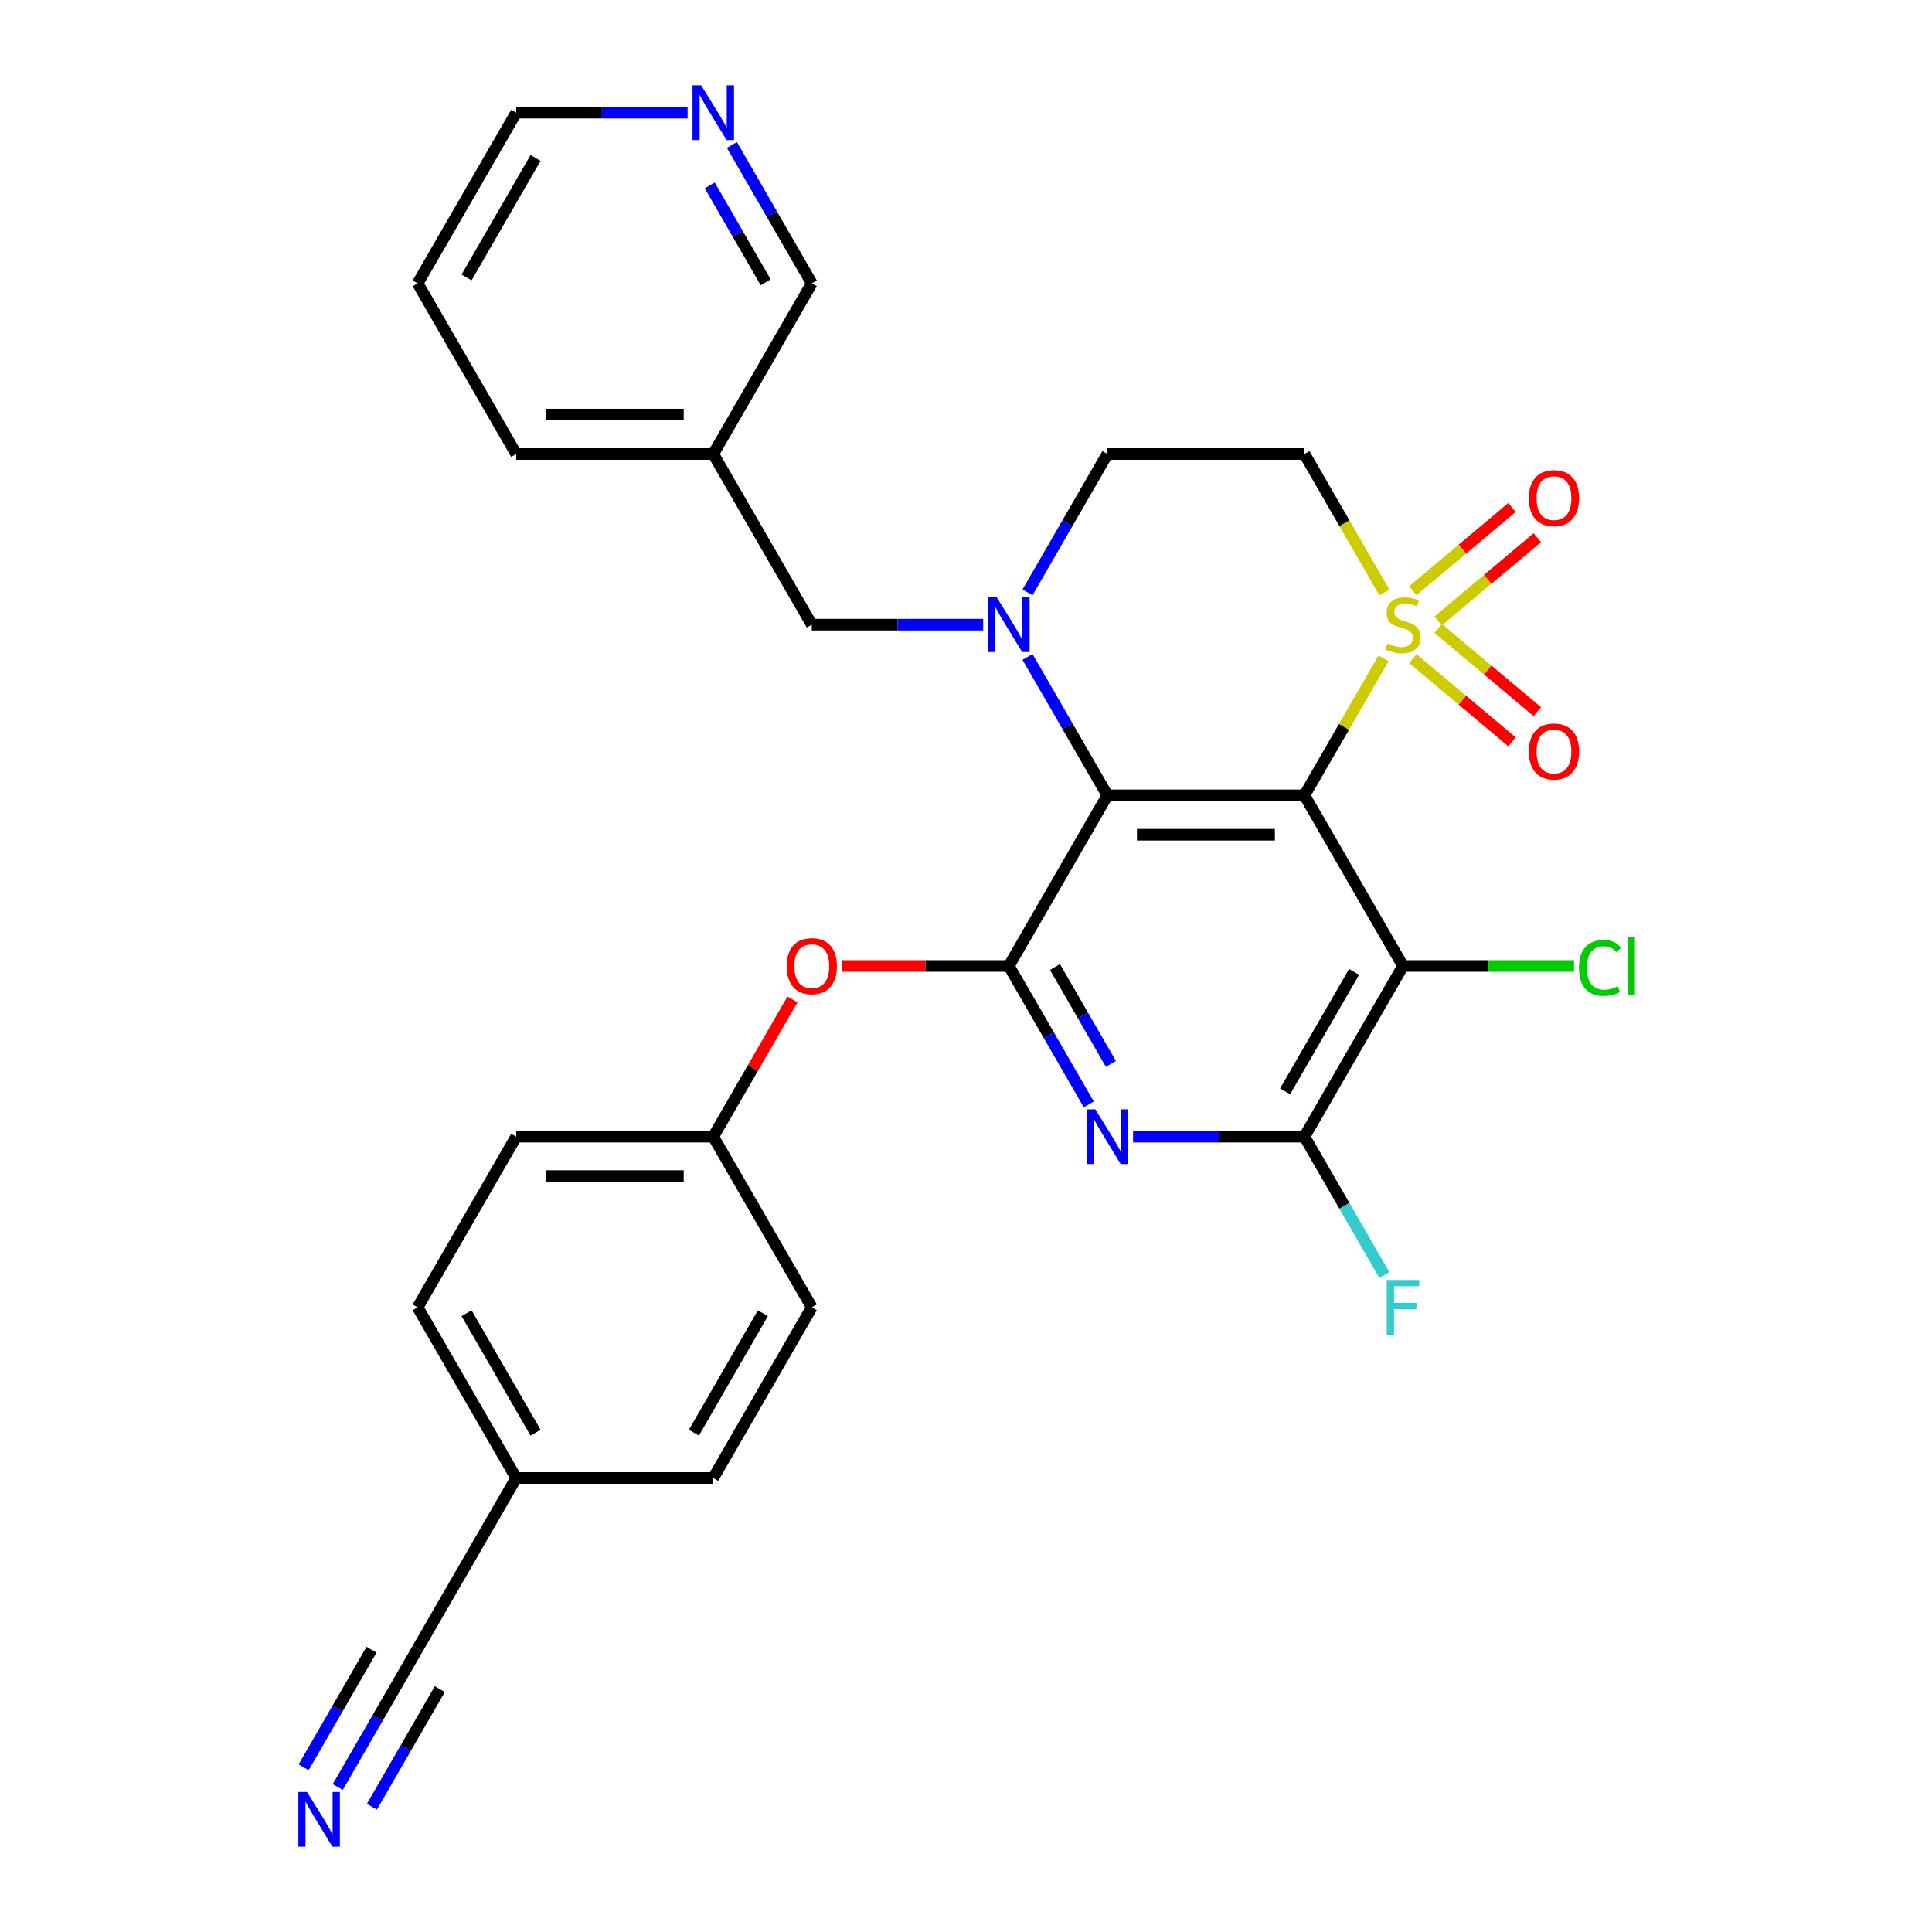 <?xml version='1.0' encoding='iso-8859-1'?>
<svg version='1.1' baseProfile='full'
              xmlns='http://www.w3.org/2000/svg'
                      xmlns:rdkit='http://www.rdkit.org/xml'
                      xmlns:xlink='http://www.w3.org/1999/xlink'
                  xml:space='preserve'
width='1000px' height='1000px' viewBox='0 0 1000 1000'>
<!-- END OF HEADER -->
<rect style='opacity:1.0;fill:#FFFFFF;stroke:none' width='1000' height='1000' x='0' y='0'> </rect>
<path class='bond-0' d='M 675.188,411.663 L 695.657,376.21' style='fill:none;fill-rule:evenodd;stroke:#000000;stroke-width:6px;stroke-linecap:butt;stroke-linejoin:miter;stroke-opacity:1' />
<path class='bond-0' d='M 695.657,376.21 L 716.126,340.757' style='fill:none;fill-rule:evenodd;stroke:#CCCC00;stroke-width:6px;stroke-linecap:butt;stroke-linejoin:miter;stroke-opacity:1' />
<path class='bond-1' d='M 675.188,411.663 L 573.186,411.663' style='fill:none;fill-rule:evenodd;stroke:#000000;stroke-width:6px;stroke-linecap:butt;stroke-linejoin:miter;stroke-opacity:1' />
<path class='bond-1' d='M 659.888,432.064 L 588.486,432.064' style='fill:none;fill-rule:evenodd;stroke:#000000;stroke-width:6px;stroke-linecap:butt;stroke-linejoin:miter;stroke-opacity:1' />
<path class='bond-4' d='M 675.188,411.663 L 726.189,500' style='fill:none;fill-rule:evenodd;stroke:#000000;stroke-width:6px;stroke-linecap:butt;stroke-linejoin:miter;stroke-opacity:1' />
<path class='bond-7' d='M 716.565,306.657 L 695.877,270.824' style='fill:none;fill-rule:evenodd;stroke:#CCCC00;stroke-width:6px;stroke-linecap:butt;stroke-linejoin:miter;stroke-opacity:1' />
<path class='bond-7' d='M 695.877,270.824 L 675.188,234.99' style='fill:none;fill-rule:evenodd;stroke:#000000;stroke-width:6px;stroke-linecap:butt;stroke-linejoin:miter;stroke-opacity:1' />
<path class='bond-12' d='M 744.376,321.382 L 770.045,299.843' style='fill:none;fill-rule:evenodd;stroke:#CCCC00;stroke-width:6px;stroke-linecap:butt;stroke-linejoin:miter;stroke-opacity:1' />
<path class='bond-12' d='M 770.045,299.843 L 795.714,278.304' style='fill:none;fill-rule:evenodd;stroke:#FF0000;stroke-width:6px;stroke-linecap:butt;stroke-linejoin:miter;stroke-opacity:1' />
<path class='bond-12' d='M 731.263,305.754 L 756.932,284.216' style='fill:none;fill-rule:evenodd;stroke:#CCCC00;stroke-width:6px;stroke-linecap:butt;stroke-linejoin:miter;stroke-opacity:1' />
<path class='bond-12' d='M 756.932,284.216 L 782.601,262.677' style='fill:none;fill-rule:evenodd;stroke:#FF0000;stroke-width:6px;stroke-linecap:butt;stroke-linejoin:miter;stroke-opacity:1' />
<path class='bond-13' d='M 731.263,340.899 L 756.932,362.438' style='fill:none;fill-rule:evenodd;stroke:#CCCC00;stroke-width:6px;stroke-linecap:butt;stroke-linejoin:miter;stroke-opacity:1' />
<path class='bond-13' d='M 756.932,362.438 L 782.601,383.977' style='fill:none;fill-rule:evenodd;stroke:#FF0000;stroke-width:6px;stroke-linecap:butt;stroke-linejoin:miter;stroke-opacity:1' />
<path class='bond-13' d='M 744.376,325.272 L 770.045,346.811' style='fill:none;fill-rule:evenodd;stroke:#CCCC00;stroke-width:6px;stroke-linecap:butt;stroke-linejoin:miter;stroke-opacity:1' />
<path class='bond-13' d='M 770.045,346.811 L 795.714,368.349' style='fill:none;fill-rule:evenodd;stroke:#FF0000;stroke-width:6px;stroke-linecap:butt;stroke-linejoin:miter;stroke-opacity:1' />
<path class='bond-2' d='M 573.186,411.663 L 552.509,375.85' style='fill:none;fill-rule:evenodd;stroke:#000000;stroke-width:6px;stroke-linecap:butt;stroke-linejoin:miter;stroke-opacity:1' />
<path class='bond-2' d='M 552.509,375.85 L 531.833,340.037' style='fill:none;fill-rule:evenodd;stroke:#0000FF;stroke-width:6px;stroke-linecap:butt;stroke-linejoin:miter;stroke-opacity:1' />
<path class='bond-3' d='M 573.186,411.663 L 522.185,500' style='fill:none;fill-rule:evenodd;stroke:#000000;stroke-width:6px;stroke-linecap:butt;stroke-linejoin:miter;stroke-opacity:1' />
<path class='bond-10' d='M 531.833,306.617 L 552.509,270.804' style='fill:none;fill-rule:evenodd;stroke:#0000FF;stroke-width:6px;stroke-linecap:butt;stroke-linejoin:miter;stroke-opacity:1' />
<path class='bond-10' d='M 552.509,270.804 L 573.186,234.99' style='fill:none;fill-rule:evenodd;stroke:#000000;stroke-width:6px;stroke-linecap:butt;stroke-linejoin:miter;stroke-opacity:1' />
<path class='bond-11' d='M 508.895,323.327 L 464.539,323.327' style='fill:none;fill-rule:evenodd;stroke:#0000FF;stroke-width:6px;stroke-linecap:butt;stroke-linejoin:miter;stroke-opacity:1' />
<path class='bond-11' d='M 464.539,323.327 L 420.183,323.327' style='fill:none;fill-rule:evenodd;stroke:#000000;stroke-width:6px;stroke-linecap:butt;stroke-linejoin:miter;stroke-opacity:1' />
<path class='bond-9' d='M 522.185,500 L 478.959,500' style='fill:none;fill-rule:evenodd;stroke:#000000;stroke-width:6px;stroke-linecap:butt;stroke-linejoin:miter;stroke-opacity:1' />
<path class='bond-9' d='M 478.959,500 L 435.733,500' style='fill:none;fill-rule:evenodd;stroke:#FF0000;stroke-width:6px;stroke-linecap:butt;stroke-linejoin:miter;stroke-opacity:1' />
<path class='bond-29' d='M 522.185,500 L 542.862,535.813' style='fill:none;fill-rule:evenodd;stroke:#000000;stroke-width:6px;stroke-linecap:butt;stroke-linejoin:miter;stroke-opacity:1' />
<path class='bond-29' d='M 542.862,535.813 L 563.539,571.626' style='fill:none;fill-rule:evenodd;stroke:#0000FF;stroke-width:6px;stroke-linecap:butt;stroke-linejoin:miter;stroke-opacity:1' />
<path class='bond-29' d='M 546.055,500.544 L 560.529,525.613' style='fill:none;fill-rule:evenodd;stroke:#000000;stroke-width:6px;stroke-linecap:butt;stroke-linejoin:miter;stroke-opacity:1' />
<path class='bond-29' d='M 560.529,525.613 L 575.003,550.682' style='fill:none;fill-rule:evenodd;stroke:#0000FF;stroke-width:6px;stroke-linecap:butt;stroke-linejoin:miter;stroke-opacity:1' />
<path class='bond-6' d='M 726.189,500 L 675.188,588.337' style='fill:none;fill-rule:evenodd;stroke:#000000;stroke-width:6px;stroke-linecap:butt;stroke-linejoin:miter;stroke-opacity:1' />
<path class='bond-6' d='M 700.872,503.05 L 665.171,564.886' style='fill:none;fill-rule:evenodd;stroke:#000000;stroke-width:6px;stroke-linecap:butt;stroke-linejoin:miter;stroke-opacity:1' />
<path class='bond-16' d='M 726.189,500 L 770.456,500' style='fill:none;fill-rule:evenodd;stroke:#000000;stroke-width:6px;stroke-linecap:butt;stroke-linejoin:miter;stroke-opacity:1' />
<path class='bond-16' d='M 770.456,500 L 814.722,500' style='fill:none;fill-rule:evenodd;stroke:#00CC00;stroke-width:6px;stroke-linecap:butt;stroke-linejoin:miter;stroke-opacity:1' />
<path class='bond-5' d='M 586.476,588.337 L 630.832,588.337' style='fill:none;fill-rule:evenodd;stroke:#0000FF;stroke-width:6px;stroke-linecap:butt;stroke-linejoin:miter;stroke-opacity:1' />
<path class='bond-5' d='M 630.832,588.337 L 675.188,588.337' style='fill:none;fill-rule:evenodd;stroke:#000000;stroke-width:6px;stroke-linecap:butt;stroke-linejoin:miter;stroke-opacity:1' />
<path class='bond-18' d='M 675.188,588.337 L 695.865,624.15' style='fill:none;fill-rule:evenodd;stroke:#000000;stroke-width:6px;stroke-linecap:butt;stroke-linejoin:miter;stroke-opacity:1' />
<path class='bond-18' d='M 695.865,624.15 L 716.542,659.963' style='fill:none;fill-rule:evenodd;stroke:#33CCCC;stroke-width:6px;stroke-linecap:butt;stroke-linejoin:miter;stroke-opacity:1' />
<path class='bond-30' d='M 675.188,234.99 L 573.186,234.99' style='fill:none;fill-rule:evenodd;stroke:#000000;stroke-width:6px;stroke-linecap:butt;stroke-linejoin:miter;stroke-opacity:1' />
<path class='bond-8' d='M 174.825,924.973 L 195.501,889.159' style='fill:none;fill-rule:evenodd;stroke:#0000FF;stroke-width:6px;stroke-linecap:butt;stroke-linejoin:miter;stroke-opacity:1' />
<path class='bond-8' d='M 195.501,889.159 L 216.178,853.346' style='fill:none;fill-rule:evenodd;stroke:#000000;stroke-width:6px;stroke-linecap:butt;stroke-linejoin:miter;stroke-opacity:1' />
<path class='bond-8' d='M 192.492,935.173 L 210.067,904.732' style='fill:none;fill-rule:evenodd;stroke:#0000FF;stroke-width:6px;stroke-linecap:butt;stroke-linejoin:miter;stroke-opacity:1' />
<path class='bond-8' d='M 210.067,904.732 L 227.642,874.29' style='fill:none;fill-rule:evenodd;stroke:#000000;stroke-width:6px;stroke-linecap:butt;stroke-linejoin:miter;stroke-opacity:1' />
<path class='bond-8' d='M 157.157,914.772 L 174.733,884.331' style='fill:none;fill-rule:evenodd;stroke:#0000FF;stroke-width:6px;stroke-linecap:butt;stroke-linejoin:miter;stroke-opacity:1' />
<path class='bond-8' d='M 174.733,884.331 L 192.308,853.89' style='fill:none;fill-rule:evenodd;stroke:#000000;stroke-width:6px;stroke-linecap:butt;stroke-linejoin:miter;stroke-opacity:1' />
<path class='bond-19' d='M 410.189,517.31 L 389.685,552.823' style='fill:none;fill-rule:evenodd;stroke:#FF0000;stroke-width:6px;stroke-linecap:butt;stroke-linejoin:miter;stroke-opacity:1' />
<path class='bond-19' d='M 389.685,552.823 L 369.182,588.337' style='fill:none;fill-rule:evenodd;stroke:#000000;stroke-width:6px;stroke-linecap:butt;stroke-linejoin:miter;stroke-opacity:1' />
<path class='bond-17' d='M 420.183,323.327 L 369.182,234.99' style='fill:none;fill-rule:evenodd;stroke:#000000;stroke-width:6px;stroke-linecap:butt;stroke-linejoin:miter;stroke-opacity:1' />
<path class='bond-14' d='M 216.178,853.346 L 267.179,765.01' style='fill:none;fill-rule:evenodd;stroke:#000000;stroke-width:6px;stroke-linecap:butt;stroke-linejoin:miter;stroke-opacity:1' />
<path class='bond-15' d='M 378.829,75.027 L 399.506,110.841' style='fill:none;fill-rule:evenodd;stroke:#0000FF;stroke-width:6px;stroke-linecap:butt;stroke-linejoin:miter;stroke-opacity:1' />
<path class='bond-15' d='M 399.506,110.841 L 420.183,146.654' style='fill:none;fill-rule:evenodd;stroke:#000000;stroke-width:6px;stroke-linecap:butt;stroke-linejoin:miter;stroke-opacity:1' />
<path class='bond-15' d='M 367.365,95.972 L 381.839,121.041' style='fill:none;fill-rule:evenodd;stroke:#0000FF;stroke-width:6px;stroke-linecap:butt;stroke-linejoin:miter;stroke-opacity:1' />
<path class='bond-15' d='M 381.839,121.041 L 396.312,146.11' style='fill:none;fill-rule:evenodd;stroke:#000000;stroke-width:6px;stroke-linecap:butt;stroke-linejoin:miter;stroke-opacity:1' />
<path class='bond-32' d='M 355.892,58.317 L 311.535,58.317' style='fill:none;fill-rule:evenodd;stroke:#0000FF;stroke-width:6px;stroke-linecap:butt;stroke-linejoin:miter;stroke-opacity:1' />
<path class='bond-32' d='M 311.535,58.317 L 267.179,58.317' style='fill:none;fill-rule:evenodd;stroke:#000000;stroke-width:6px;stroke-linecap:butt;stroke-linejoin:miter;stroke-opacity:1' />
<path class='bond-25' d='M 369.182,234.99 L 420.183,146.654' style='fill:none;fill-rule:evenodd;stroke:#000000;stroke-width:6px;stroke-linecap:butt;stroke-linejoin:miter;stroke-opacity:1' />
<path class='bond-27' d='M 369.182,234.99 L 267.179,234.99' style='fill:none;fill-rule:evenodd;stroke:#000000;stroke-width:6px;stroke-linecap:butt;stroke-linejoin:miter;stroke-opacity:1' />
<path class='bond-27' d='M 353.881,214.59 L 282.48,214.59' style='fill:none;fill-rule:evenodd;stroke:#000000;stroke-width:6px;stroke-linecap:butt;stroke-linejoin:miter;stroke-opacity:1' />
<path class='bond-21' d='M 369.182,588.337 L 420.183,676.673' style='fill:none;fill-rule:evenodd;stroke:#000000;stroke-width:6px;stroke-linecap:butt;stroke-linejoin:miter;stroke-opacity:1' />
<path class='bond-23' d='M 369.182,588.337 L 267.179,588.337' style='fill:none;fill-rule:evenodd;stroke:#000000;stroke-width:6px;stroke-linecap:butt;stroke-linejoin:miter;stroke-opacity:1' />
<path class='bond-23' d='M 353.881,608.737 L 282.48,608.737' style='fill:none;fill-rule:evenodd;stroke:#000000;stroke-width:6px;stroke-linecap:butt;stroke-linejoin:miter;stroke-opacity:1' />
<path class='bond-20' d='M 267.179,765.01 L 216.178,676.673' style='fill:none;fill-rule:evenodd;stroke:#000000;stroke-width:6px;stroke-linecap:butt;stroke-linejoin:miter;stroke-opacity:1' />
<path class='bond-20' d='M 277.196,741.559 L 241.496,679.723' style='fill:none;fill-rule:evenodd;stroke:#000000;stroke-width:6px;stroke-linecap:butt;stroke-linejoin:miter;stroke-opacity:1' />
<path class='bond-31' d='M 267.179,765.01 L 369.182,765.01' style='fill:none;fill-rule:evenodd;stroke:#000000;stroke-width:6px;stroke-linecap:butt;stroke-linejoin:miter;stroke-opacity:1' />
<path class='bond-24' d='M 420.183,676.673 L 369.182,765.01' style='fill:none;fill-rule:evenodd;stroke:#000000;stroke-width:6px;stroke-linecap:butt;stroke-linejoin:miter;stroke-opacity:1' />
<path class='bond-24' d='M 394.865,679.723 L 359.164,741.559' style='fill:none;fill-rule:evenodd;stroke:#000000;stroke-width:6px;stroke-linecap:butt;stroke-linejoin:miter;stroke-opacity:1' />
<path class='bond-22' d='M 216.178,676.673 L 267.179,588.337' style='fill:none;fill-rule:evenodd;stroke:#000000;stroke-width:6px;stroke-linecap:butt;stroke-linejoin:miter;stroke-opacity:1' />
<path class='bond-26' d='M 267.179,58.317 L 216.178,146.654' style='fill:none;fill-rule:evenodd;stroke:#000000;stroke-width:6px;stroke-linecap:butt;stroke-linejoin:miter;stroke-opacity:1' />
<path class='bond-26' d='M 277.196,81.768 L 241.496,143.604' style='fill:none;fill-rule:evenodd;stroke:#000000;stroke-width:6px;stroke-linecap:butt;stroke-linejoin:miter;stroke-opacity:1' />
<path class='bond-28' d='M 267.179,234.99 L 216.178,146.654' style='fill:none;fill-rule:evenodd;stroke:#000000;stroke-width:6px;stroke-linecap:butt;stroke-linejoin:miter;stroke-opacity:1' />
<path  class='atom-1' d='M 718.189 333.047
Q 718.509 333.167, 719.829 333.727
Q 721.149 334.287, 722.589 334.647
Q 724.069 334.967, 725.509 334.967
Q 728.189 334.967, 729.749 333.687
Q 731.309 332.367, 731.309 330.087
Q 731.309 328.527, 730.509 327.567
Q 729.749 326.607, 728.549 326.087
Q 727.349 325.567, 725.349 324.967
Q 722.829 324.207, 721.309 323.487
Q 719.829 322.767, 718.749 321.247
Q 717.709 319.727, 717.709 317.167
Q 717.709 313.607, 720.109 311.407
Q 722.549 309.207, 727.349 309.207
Q 730.629 309.207, 734.349 310.767
L 733.429 313.847
Q 730.029 312.447, 727.469 312.447
Q 724.709 312.447, 723.189 313.607
Q 721.669 314.727, 721.709 316.687
Q 721.709 318.207, 722.469 319.127
Q 723.269 320.047, 724.389 320.567
Q 725.549 321.087, 727.469 321.687
Q 730.029 322.487, 731.549 323.287
Q 733.069 324.087, 734.149 325.727
Q 735.269 327.327, 735.269 330.087
Q 735.269 334.007, 732.629 336.127
Q 730.029 338.207, 725.669 338.207
Q 723.149 338.207, 721.229 337.647
Q 719.349 337.127, 717.109 336.207
L 718.189 333.047
' fill='#CCCC00'/>
<path  class='atom-3' d='M 515.925 309.167
L 525.205 324.167
Q 526.125 325.647, 527.605 328.327
Q 529.085 331.007, 529.165 331.167
L 529.165 309.167
L 532.925 309.167
L 532.925 337.487
L 529.045 337.487
L 519.085 321.087
Q 517.925 319.167, 516.685 316.967
Q 515.485 314.767, 515.125 314.087
L 515.125 337.487
L 511.445 337.487
L 511.445 309.167
L 515.925 309.167
' fill='#0000FF'/>
<path  class='atom-6' d='M 566.926 574.177
L 576.206 589.177
Q 577.126 590.657, 578.606 593.337
Q 580.086 596.017, 580.166 596.177
L 580.166 574.177
L 583.926 574.177
L 583.926 602.497
L 580.046 602.497
L 570.086 586.097
Q 568.926 584.177, 567.686 581.977
Q 566.486 579.777, 566.126 579.097
L 566.126 602.497
L 562.446 602.497
L 562.446 574.177
L 566.926 574.177
' fill='#0000FF'/>
<path  class='atom-9' d='M 158.917 927.523
L 168.197 942.523
Q 169.117 944.003, 170.597 946.683
Q 172.077 949.363, 172.157 949.523
L 172.157 927.523
L 175.917 927.523
L 175.917 955.843
L 172.037 955.843
L 162.077 939.443
Q 160.917 937.523, 159.677 935.323
Q 158.477 933.123, 158.117 932.443
L 158.117 955.843
L 154.437 955.843
L 154.437 927.523
L 158.917 927.523
' fill='#0000FF'/>
<path  class='atom-10' d='M 407.183 500.08
Q 407.183 493.28, 410.543 489.48
Q 413.903 485.68, 420.183 485.68
Q 426.463 485.68, 429.823 489.48
Q 433.183 493.28, 433.183 500.08
Q 433.183 506.96, 429.783 510.88
Q 426.383 514.76, 420.183 514.76
Q 413.943 514.76, 410.543 510.88
Q 407.183 507, 407.183 500.08
M 420.183 511.56
Q 424.503 511.56, 426.823 508.68
Q 429.183 505.76, 429.183 500.08
Q 429.183 494.52, 426.823 491.72
Q 424.503 488.88, 420.183 488.88
Q 415.863 488.88, 413.503 491.68
Q 411.183 494.48, 411.183 500.08
Q 411.183 505.8, 413.503 508.68
Q 415.863 511.56, 420.183 511.56
' fill='#FF0000'/>
<path  class='atom-13' d='M 791.328 257.841
Q 791.328 251.041, 794.688 247.241
Q 798.048 243.441, 804.328 243.441
Q 810.608 243.441, 813.968 247.241
Q 817.328 251.041, 817.328 257.841
Q 817.328 264.721, 813.928 268.641
Q 810.528 272.521, 804.328 272.521
Q 798.088 272.521, 794.688 268.641
Q 791.328 264.761, 791.328 257.841
M 804.328 269.321
Q 808.648 269.321, 810.968 266.441
Q 813.328 263.521, 813.328 257.841
Q 813.328 252.281, 810.968 249.481
Q 808.648 246.641, 804.328 246.641
Q 800.008 246.641, 797.648 249.441
Q 795.328 252.241, 795.328 257.841
Q 795.328 263.561, 797.648 266.441
Q 800.008 269.321, 804.328 269.321
' fill='#FF0000'/>
<path  class='atom-14' d='M 791.328 388.973
Q 791.328 382.173, 794.688 378.373
Q 798.048 374.573, 804.328 374.573
Q 810.608 374.573, 813.968 378.373
Q 817.328 382.173, 817.328 388.973
Q 817.328 395.853, 813.928 399.773
Q 810.528 403.653, 804.328 403.653
Q 798.088 403.653, 794.688 399.773
Q 791.328 395.893, 791.328 388.973
M 804.328 400.453
Q 808.648 400.453, 810.968 397.573
Q 813.328 394.653, 813.328 388.973
Q 813.328 383.413, 810.968 380.613
Q 808.648 377.773, 804.328 377.773
Q 800.008 377.773, 797.648 380.573
Q 795.328 383.373, 795.328 388.973
Q 795.328 394.693, 797.648 397.573
Q 800.008 400.453, 804.328 400.453
' fill='#FF0000'/>
<path  class='atom-16' d='M 362.922 44.157
L 372.202 59.157
Q 373.122 60.637, 374.602 63.317
Q 376.082 65.997, 376.162 66.157
L 376.162 44.157
L 379.922 44.157
L 379.922 72.477
L 376.042 72.477
L 366.082 56.077
Q 364.922 54.157, 363.682 51.957
Q 362.482 49.757, 362.122 49.077
L 362.122 72.477
L 358.442 72.477
L 358.442 44.157
L 362.922 44.157
' fill='#0000FF'/>
<path  class='atom-17' d='M 817.272 500.98
Q 817.272 493.94, 820.552 490.26
Q 823.872 486.54, 830.152 486.54
Q 835.992 486.54, 839.112 490.66
L 836.472 492.82
Q 834.192 489.82, 830.152 489.82
Q 825.872 489.82, 823.592 492.7
Q 821.352 495.54, 821.352 500.98
Q 821.352 506.58, 823.672 509.46
Q 826.032 512.34, 830.592 512.34
Q 833.712 512.34, 837.352 510.46
L 838.472 513.46
Q 836.992 514.42, 834.752 514.98
Q 832.512 515.54, 830.032 515.54
Q 823.872 515.54, 820.552 511.78
Q 817.272 508.02, 817.272 500.98
' fill='#00CC00'/>
<path  class='atom-17' d='M 842.552 484.82
L 846.232 484.82
L 846.232 515.18
L 842.552 515.18
L 842.552 484.82
' fill='#00CC00'/>
<path  class='atom-19' d='M 717.769 662.513
L 734.609 662.513
L 734.609 665.753
L 721.569 665.753
L 721.569 674.353
L 733.169 674.353
L 733.169 677.633
L 721.569 677.633
L 721.569 690.833
L 717.769 690.833
L 717.769 662.513
' fill='#33CCCC'/>
</svg>
